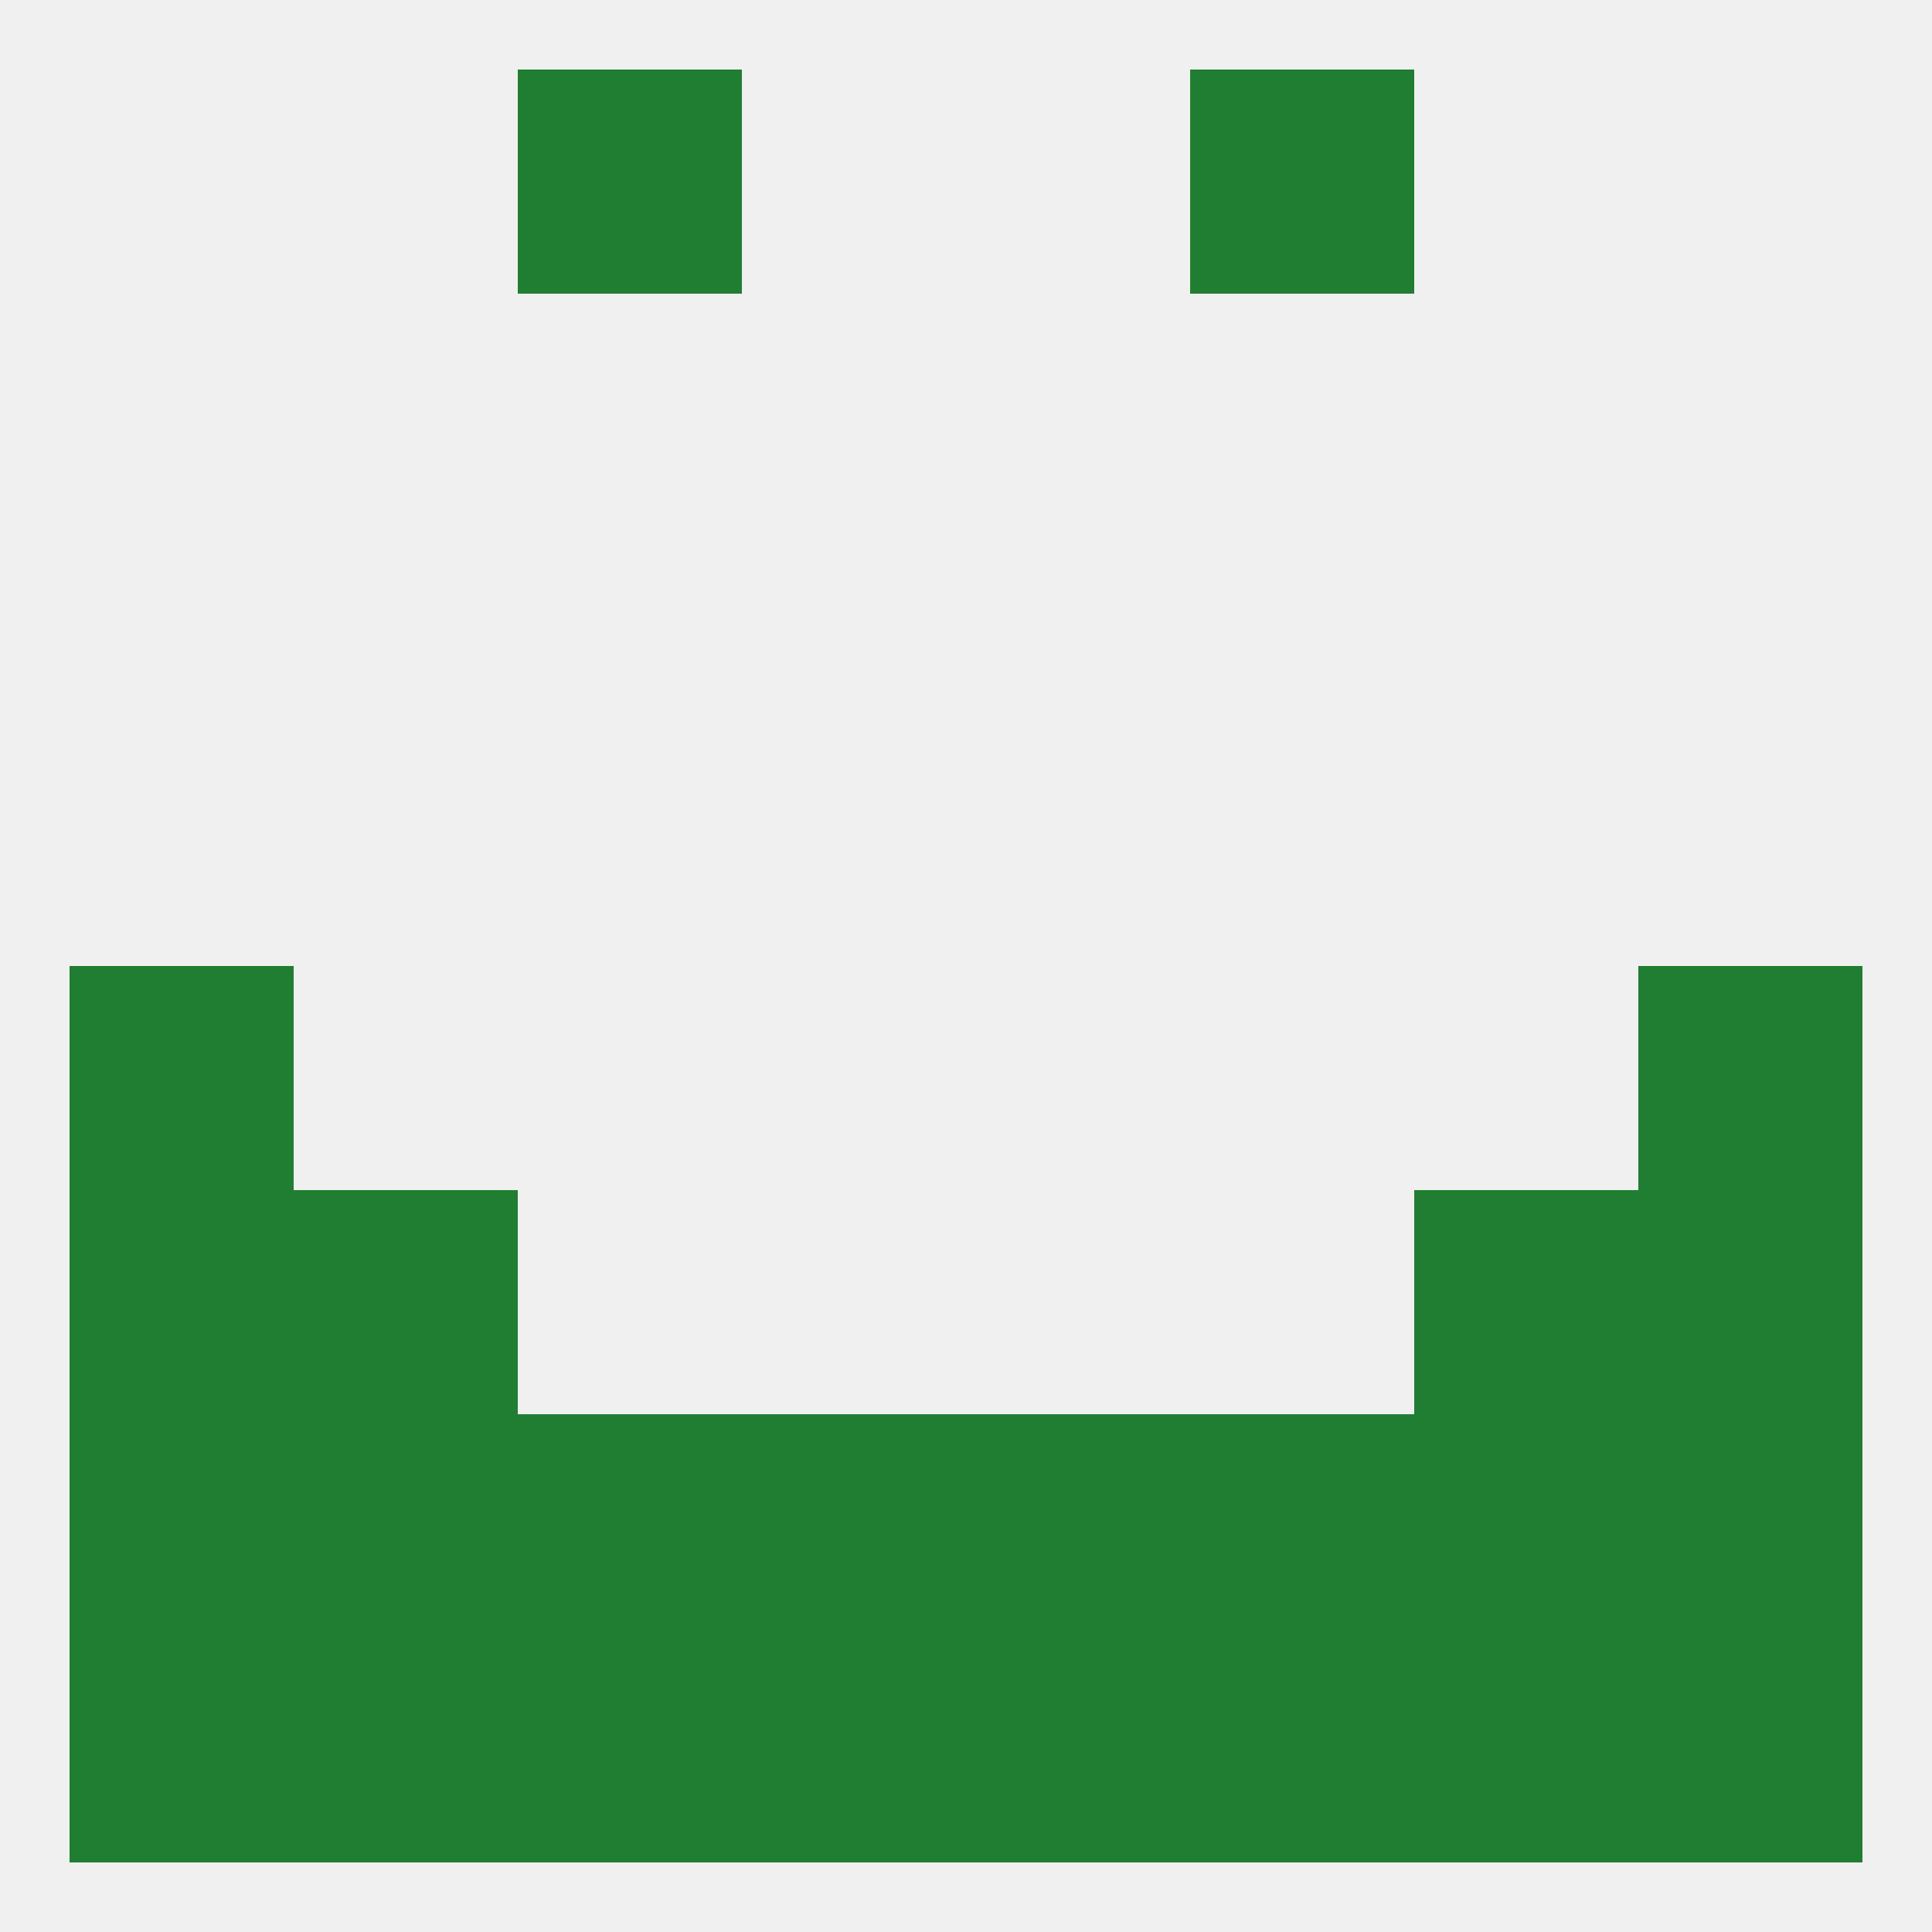 
<!--   <?xml version="1.0"?> -->
<svg version="1.1" baseprofile="full" xmlns="http://www.w3.org/2000/svg" xmlns:xlink="http://www.w3.org/1999/xlink" xmlns:ev="http://www.w3.org/2001/xml-events" width="250" height="250" viewBox="0 0 250 250" >
	<rect width="100%" height="100%" fill="rgba(240,240,240,255)"/>

	<rect x="183" y="212" width="29" height="29" fill="rgba(31,126,49,255)"/>
	<rect x="96" y="212" width="29" height="29" fill="rgba(31,126,49,255)"/>
	<rect x="125" y="212" width="29" height="29" fill="rgba(31,126,49,255)"/>
	<rect x="9" y="212" width="29" height="29" fill="rgba(31,126,49,255)"/>
	<rect x="212" y="212" width="29" height="29" fill="rgba(31,126,49,255)"/>
	<rect x="67" y="212" width="29" height="29" fill="rgba(31,126,49,255)"/>
	<rect x="154" y="212" width="29" height="29" fill="rgba(31,126,49,255)"/>
	<rect x="38" y="212" width="29" height="29" fill="rgba(31,126,49,255)"/>
	<rect x="67" y="9" width="29" height="29" fill="rgba(31,126,49,255)"/>
	<rect x="154" y="9" width="29" height="29" fill="rgba(31,126,49,255)"/>
	<rect x="96" y="183" width="29" height="29" fill="rgba(31,126,49,255)"/>
	<rect x="125" y="183" width="29" height="29" fill="rgba(31,126,49,255)"/>
	<rect x="67" y="183" width="29" height="29" fill="rgba(31,126,49,255)"/>
	<rect x="38" y="183" width="29" height="29" fill="rgba(31,126,49,255)"/>
	<rect x="183" y="183" width="29" height="29" fill="rgba(31,126,49,255)"/>
	<rect x="154" y="183" width="29" height="29" fill="rgba(31,126,49,255)"/>
	<rect x="9" y="183" width="29" height="29" fill="rgba(31,126,49,255)"/>
	<rect x="212" y="183" width="29" height="29" fill="rgba(31,126,49,255)"/>
	<rect x="9" y="125" width="29" height="29" fill="rgba(31,126,49,255)"/>
	<rect x="212" y="125" width="29" height="29" fill="rgba(31,126,49,255)"/>
	<rect x="212" y="154" width="29" height="29" fill="rgba(31,126,49,255)"/>
	<rect x="38" y="154" width="29" height="29" fill="rgba(31,126,49,255)"/>
	<rect x="183" y="154" width="29" height="29" fill="rgba(31,126,49,255)"/>
	<rect x="9" y="154" width="29" height="29" fill="rgba(31,126,49,255)"/>
</svg>